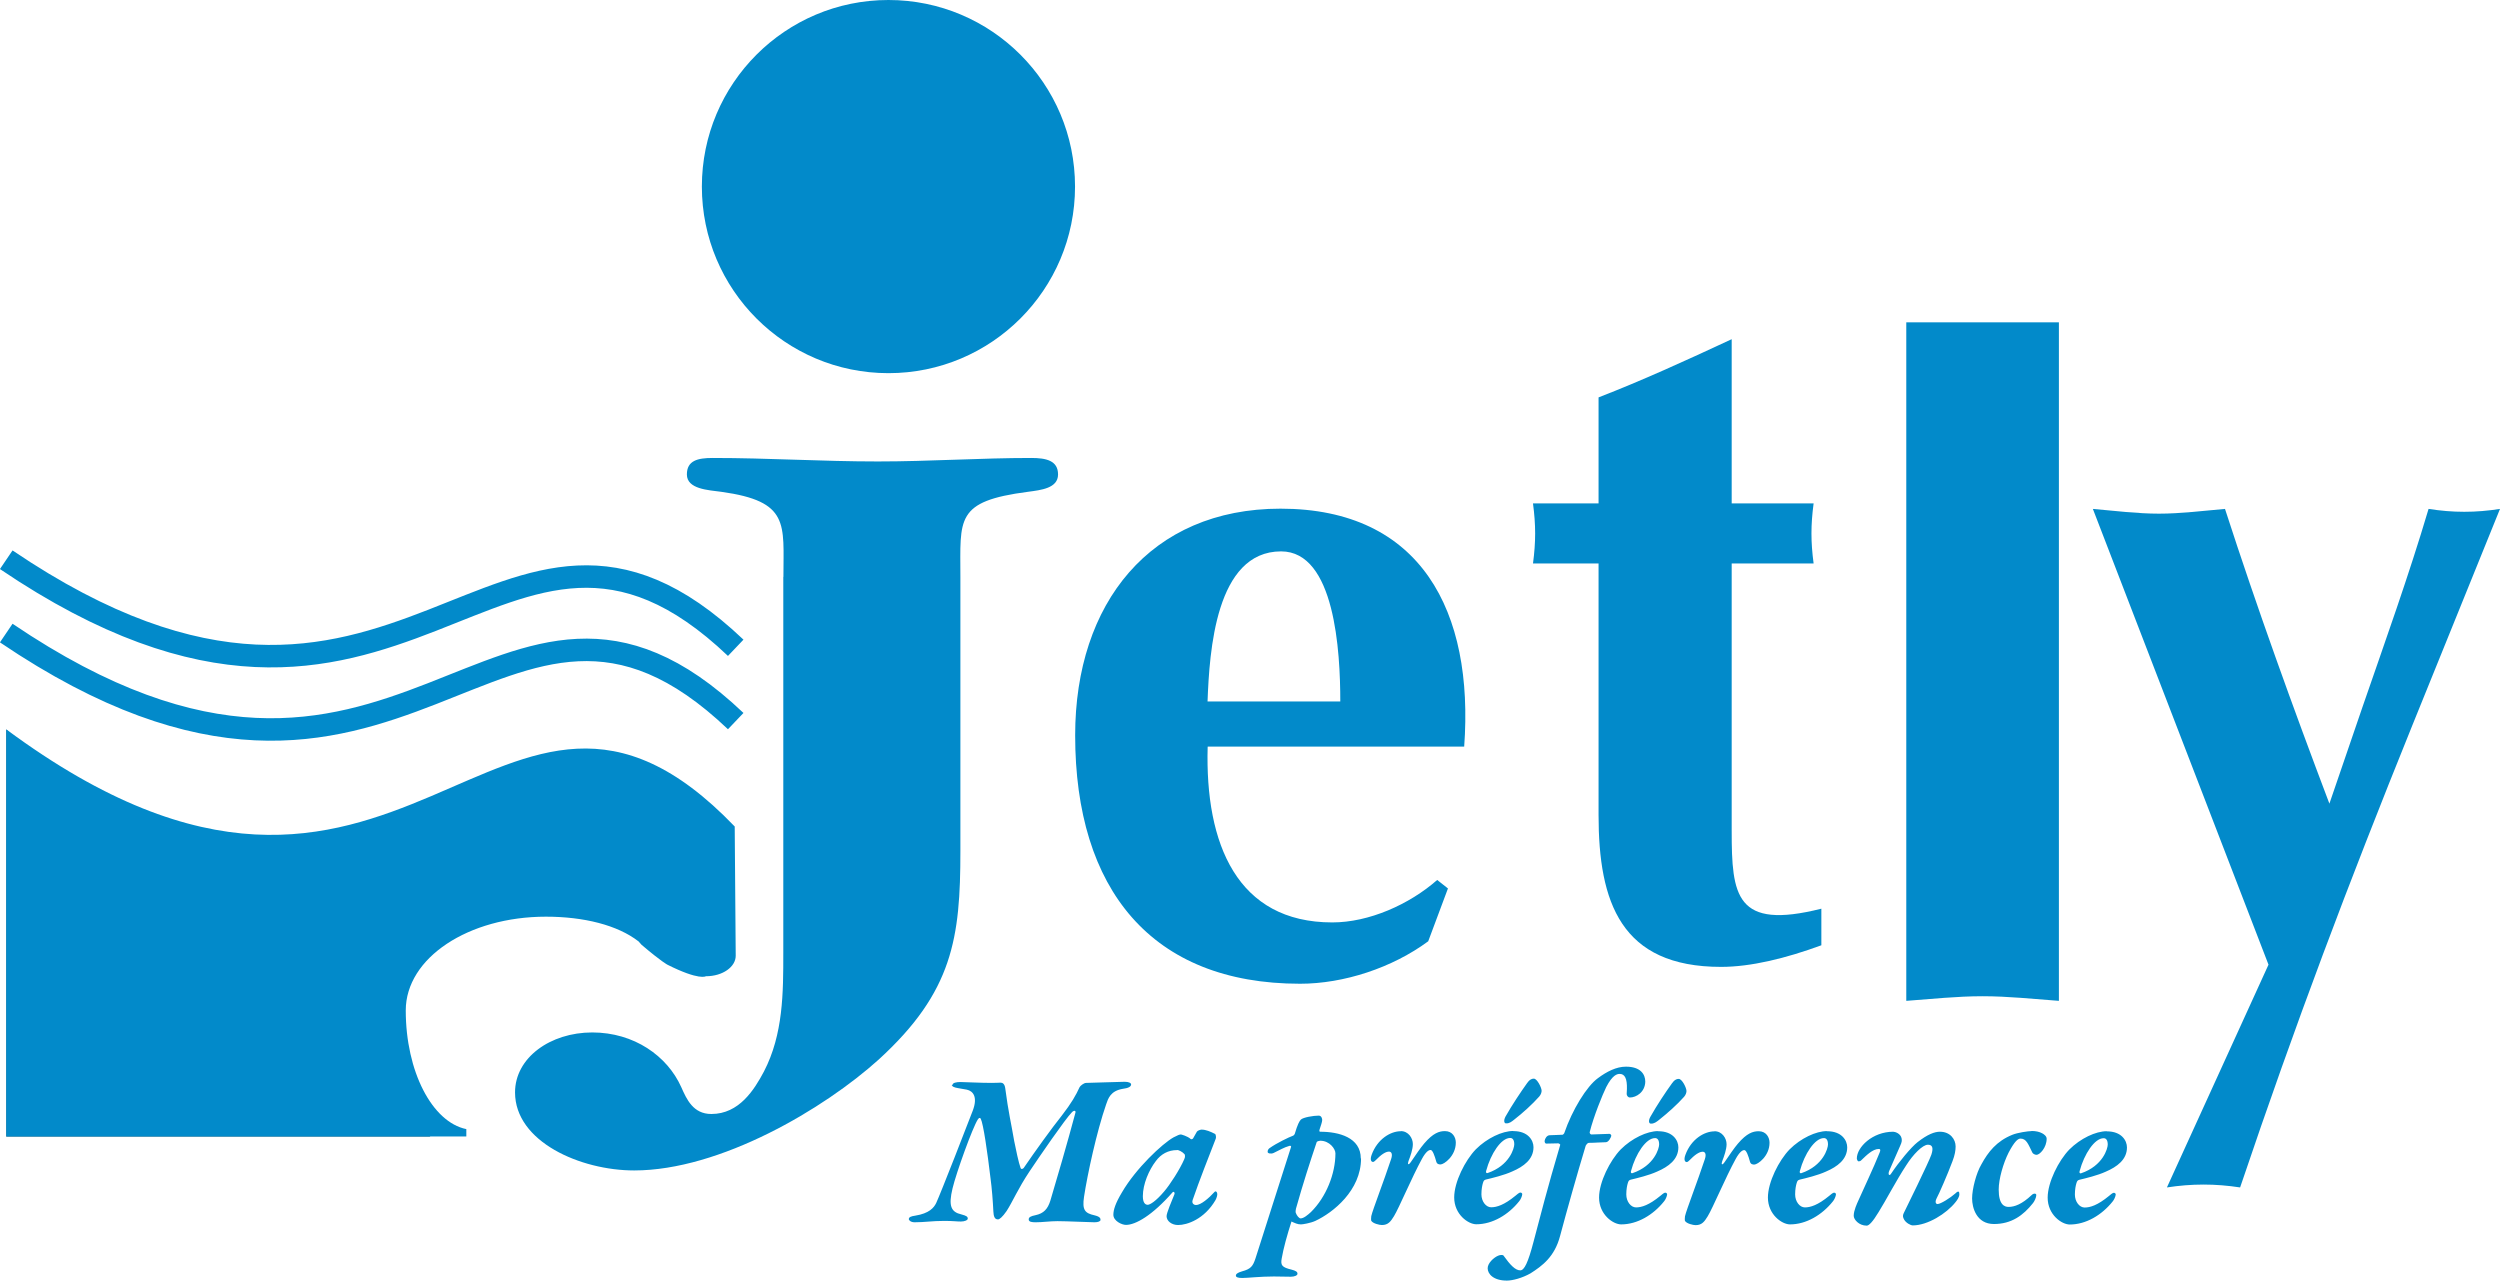 <?xml version="1.0" encoding="UTF-8"?>
<svg id="Calque_2" data-name="Calque 2" xmlns="http://www.w3.org/2000/svg" viewBox="0 0 200.18 102.55">
  <defs>
    <style>
      .cls-1 {
        fill: #028aca;
      }

      .cls-1, .cls-2 {
        fill-rule: evenodd;
        stroke-width: 0px;
      }

      .cls-3 {
        fill: none;
        stroke: #028aca;
        stroke-width: 1.8px;
      }

      .cls-2 {
        fill: rgba(0, 64, 87, .8);
      }
    </style>
  </defs>
  <g id="Calque_2-2" data-name="Calque 2">
    <g id="Page-1">
      <g id="Jetly_Divers" data-name="Jetly Divers">
        <g id="LOGO">
          <g id="Logo-Jetly-vectorise">
            <path id="Fill-1" class="cls-1" d="m107.32,56.17c0-4.01-.43-12.02-4.74-12.02-5.24,0-5.74,8.01-5.89,12.02h10.62Zm-10.62,3.63c-.22,7.79,2.37,14.06,9.98,14.06,2.94,0,6.17-1.44,8.4-3.4l.86.68-1.58,4.23c-2.87,2.12-6.75,3.4-10.26,3.4-11.91,0-18.01-7.56-18.01-19.89,0-10.59,6.03-18.15,16.44-18.15,11.27,0,15.5,8.24,14.71,19.05h-20.53Z"/>
            <path id="Fill-2" class="cls-1" d="m138.66,66.53c0,5.18.31,7.96,7.18,6.23v2.93c-2.86,1.05-5.64,1.73-8.03,1.73-8.03,0-9.81-5.18-9.81-12.17v-20.13h-5.25c.23-1.73.23-3.08,0-4.81h5.25v-8.49c3.48-1.35,6.95-2.93,10.66-4.66v13.15h6.56c-.23,1.73-.23,3.08,0,4.81h-6.56v21.41"/>
            <path id="Fill-3" class="cls-1" d="m164.86,25.81v54.33c-2.04-.15-4.07-.37-6.11-.37s-4.08.22-6.11.37V25.81h12.22"/>
            <path id="Fill-4" class="cls-1" d="m181.65,77.26l-14.07-36.51c1.74.15,3.55.38,5.29.38s3.55-.23,5.29-.38c2.58,7.97,5.43,15.86,8.36,23.6l2.65-7.74c1.81-5.24,3.69-10.47,5.29-15.86.98.15,1.88.23,2.86.23s1.88-.08,2.86-.23l-7.04,17.38c-5.15,12.75-9.31,23.75-13.77,36.95-.98-.15-1.95-.23-2.93-.23s-1.95.08-2.93.23l8.13-17.83"/>
            <path id="Fill-5" class="cls-1" d="m62.73,46.19c0-4.24.52-6.05-4.98-6.81-1.03-.14-2.75-.21-2.75-1.39,0-1.11.86-1.32,2.06-1.32,4.47,0,8.76.28,13.23.28,4.12,0,8.25-.28,12.28-.28,1.2,0,2.15.21,2.15,1.32s-1.37,1.25-2.41,1.39c-5.84.76-5.41,2.15-5.41,6.81v21.96c0,6.95-.6,11.26-6.53,16.68-4.38,3.96-12.71,8.89-19.59,8.89-4.29,0-9.54-2.29-9.54-6.25,0-2.78,2.83-4.8,6.18-4.8s6.01,1.88,7.13,4.38c.43.97.95,2.15,2.41,2.15,2.23,0,3.44-1.95,4.21-3.4,1.55-2.99,1.55-6.32,1.55-9.52v-30.09"/>
            <path id="Stroke-6" class="cls-3" d="m.5,50.69h0c31.98,21.65,39.41-11.04,58.41,7.05M.5,44.82h0c31.98,21.65,39.41-11.04,58.41,7.05"/>
            <polyline id="Fill-8" class="cls-2" points=".5 58.41 .5 91.01 34.46 91.01"/>
            <path id="Fill-9" class="cls-1" d="m51.13,75.38c-1.69-1.31-4.39-1.98-7.42-1.98-6.19,0-11.22,3.29-11.22,7.51,0,4.88,2.11,8.94,4.85,9.5v.59H.5v-32.6c31.94,23.66,39.35-11.99,58.33,7.78l.08,10.35c0,.88-1.03,1.64-2.39,1.64,0,0-.52.36-3.07-.92,0,0-.47-.23-2.08-1.6l-.24-.27"/>
            <path id="Fill-10" class="cls-1" d="m71.14,29.88c8.25,0,14.94-6.69,14.94-14.94S79.39,0,71.14,0s-14.94,6.69-14.94,14.94,6.69,14.94,14.94,14.94"/>
          </g>
          <path id="Ma-préférence" class="cls-1" d="m76.26,86.9c0-.21.34-.26.65-.26.26,0,1.61.07,2.49.07.32,0,.64-.02.72-.02.16,0,.32.09.37.44.25,1.91.48,2.83.72,4.24.11.57.37,1.8.51,2.15.05.14.19.07.25,0,.9-1.32,2.24-3.18,3.04-4.18.79-1.02,1.15-1.66,1.43-2.28.05-.11.34-.35.53-.35.41,0,2.53-.09,3.09-.09.35,0,.51.11.51.21,0,.19-.25.3-.64.35-1.02.16-1.2.79-1.36,1.25-.76,2.19-1.5,5.62-1.77,7.4-.16,1.06.07,1.31.83,1.48.46.11.49.25.49.37,0,.11-.19.19-.48.19-.39,0-2.21-.09-2.97-.09-.62,0-1.18.09-1.73.09-.3,0-.57-.02-.57-.23,0-.18.16-.26.55-.34.65-.14.97-.49,1.18-1.15.42-1.39,1.43-4.86,2.01-7.05.05-.19-.12-.21-.28-.04-.53.53-2.65,3.62-3.39,4.73-.94,1.41-1.36,2.44-1.84,3.18-.34.49-.57.67-.69.67-.28,0-.35-.26-.37-.64-.04-.83-.12-1.87-.23-2.67-.25-2.1-.57-4.33-.78-4.75-.04-.07-.12-.12-.23.05-.42.64-1.73,4.27-2.03,5.53-.34,1.41-.12,1.89.71,2.08.41.11.51.18.51.34,0,.12-.25.23-.55.23-.37,0-.58-.05-1.34-.05-.97,0-1.55.11-2.37.11-.3,0-.46-.16-.46-.25,0-.16.16-.23.51-.28,1.13-.18,1.5-.64,1.68-1.01.34-.72,2.61-6.55,2.93-7.4.41-1.08.04-1.57-.48-1.68l-.69-.12c-.32-.05-.51-.14-.51-.26Zm18.31,3.94s.51.12.78.37c.04.04.18-.02.19-.07.11-.21.19-.34.3-.53.05-.07.26-.16.37-.16.35,0,.72.16,1.09.35.05.04.09.26.05.37-.48,1.24-1.34,3.41-1.85,4.91-.11.32.16.41.26.41.39,0,1.02-.53,1.5-1.06.09-.09.21.02.21.18,0,.12-.04.28-.14.48-.9,1.54-2.28,2-3,2-.51,0-.92-.32-.92-.71,0-.25.41-1.22.62-1.73.07-.16-.05-.28-.14-.18-1.64,1.87-2.97,2.61-3.73,2.61-.34,0-1.01-.32-1.01-.81,0-.39.16-.92.69-1.8,1.11-1.91,3.23-3.9,4.13-4.4.34-.18.48-.23.58-.23Zm-.32,1.25c-.71,0-1.29.32-1.7.88-.55.71-1.04,1.85-1.04,2.81,0,.53.19.69.39.69.18,0,.65-.28,1.31-1.06.46-.53,1.27-1.78,1.62-2.6.09-.19.05-.34.02-.39-.19-.21-.48-.34-.6-.34Zm14.73.67c0,2.56-2.24,4.34-3.66,5-.39.18-1.02.28-1.15.28-.28,0-.49-.11-.76-.23-.35,1.09-.64,2.14-.78,2.95-.11.57.04.72.78.9.35.09.48.18.48.32.02.14-.23.25-.53.25-.51,0-.85-.02-1.36-.02-1.11,0-2.08.12-2.53.12-.37,0-.51-.07-.51-.19s.11-.23.49-.34c.71-.19.87-.41,1.08-1.04.64-1.98,2.07-6.52,2.84-8.9.04-.07-.02-.14-.12-.11-.48.14-.74.32-1.27.57-.19.09-.48.05-.48-.09,0-.16.09-.25.16-.3.58-.41,1.54-.87,1.87-.99.07-.02.12-.11.14-.14.23-.78.37-1.02.49-1.15.18-.18,1.01-.32,1.43-.32.23,0,.28.25.28.35,0,.16-.12.48-.21.76-.02.09-.04.18.05.18,1.5,0,3.25.46,3.25,2.14Zm-2.05-.41c0-.35-.46-1.01-1.22-1.01-.07,0-.26.05-.28.11-.55,1.64-1.09,3.3-1.66,5.33-.02.04-.04.28-.02.32.09.26.28.46.39.46.25,0,.58-.28.83-.51,1.22-1.2,1.96-3.07,1.96-4.7Zm5.23-1.78c.62,0,.97.57.97,1.04,0,.41-.19.95-.35,1.36-.09.25-.02.37.18.09.41-.6.78-1.15,1.08-1.5.71-.83,1.2-.99,1.66-.99.62,0,.87.51.87.92,0,1.08-.95,1.75-1.22,1.75-.12,0-.28-.02-.34-.21-.14-.51-.3-.95-.46-.95s-.39.16-.69.71c-.81,1.48-1.84,3.94-2.24,4.59-.26.42-.46.71-.97.71-.19,0-.72-.12-.85-.34-.02-.04-.02-.26,0-.37.12-.53,1.01-2.81,1.59-4.57.14-.42.02-.6-.18-.6-.14,0-.46.09-.94.58-.12.12-.25.25-.32.25-.18,0-.25-.21-.12-.57.46-1.27,1.52-1.89,2.33-1.89Zm9.02,0c1.18,0,1.61.74,1.61,1.29,0,.97-.79,1.55-1.7,1.94-.65.3-1.61.53-2.12.65-.14.04-.18.11-.23.28-.05.16-.12.48-.12.9,0,.58.37,1.04.78,1.04.44,0,1.04-.18,1.94-.92.12-.09.28-.26.41-.26.09,0,.14.09.14.12,0,.16-.14.46-.25.58-.87,1.09-2.14,1.84-3.43,1.84-.65,0-1.77-.79-1.77-2.15,0-1.24.88-2.97,1.73-3.85.9-.9,2.12-1.47,3-1.47Zm-.26.55c-.72,0-1.55,1.25-1.92,2.63-.04.11,0,.21.11.18,1.77-.6,2.14-2,2.14-2.3,0-.39-.16-.51-.32-.51Zm1.39-4.43c.12-.18.28-.32.51-.32.26,0,.62.72.62.97,0,.11-.05.3-.19.46-.55.62-1.31,1.31-2.03,1.87-.18.14-.37.3-.64.28-.12,0-.21-.19-.04-.53.55-.97,1.2-1.94,1.77-2.74Zm5.1,4.15l1.47-.05c.07,0,.14.09.14.16-.02.11-.21.51-.44.51-.41,0-.85.05-1.36.05-.09,0-.18.11-.25.23-.71,2.35-1.48,5.09-2.05,7.22-.44,1.68-1.43,2.4-2.37,3-.65.37-1.43.58-1.89.58-1.08,0-1.54-.53-1.54-.99,0-.41.49-.85.81-.99.12-.07.41-.11.46-.02.53.74.94,1.18,1.34,1.18.32,0,.62-.6,1.06-2.28.51-1.94,1.11-4.29,2.14-7.77.02-.02-.09-.12-.16-.12l-.95.02c-.12,0-.14-.14-.14-.21.02-.19.18-.46.41-.46.32,0,.79-.04,1.04-.04.02,0,.11-.09.12-.12.64-1.87,1.8-3.76,2.7-4.41.71-.53,1.48-.92,2.24-.92,1.18,0,1.55.62,1.55,1.2-.02.83-.71,1.27-1.24,1.27-.12,0-.25-.14-.25-.28,0-.07.02-.34.02-.41.02-.81-.16-1.2-.58-1.2-.21,0-.58.09-1.08,1.06-.3.62-.99,2.3-1.32,3.6-.02.07.05.18.11.18Zm5.37-.26c1.18,0,1.61.74,1.61,1.29,0,.97-.79,1.55-1.7,1.94-.65.3-1.61.53-2.12.65-.14.04-.18.11-.23.28-.05.16-.12.48-.12.9,0,.58.37,1.04.78,1.04.44,0,1.04-.18,1.94-.92.12-.09.28-.26.41-.26.09,0,.14.09.14.12,0,.16-.14.46-.25.58-.87,1.09-2.14,1.84-3.43,1.84-.65,0-1.77-.79-1.77-2.15,0-1.24.88-2.97,1.73-3.85.9-.9,2.12-1.47,3-1.47Zm-.26.55c-.72,0-1.55,1.25-1.92,2.63-.04.11,0,.21.11.18,1.77-.6,2.14-2,2.14-2.3,0-.39-.16-.51-.32-.51Zm1.39-4.43c-.57.79-1.22,1.77-1.77,2.74-.18.34-.09.53.04.53.26.02.46-.14.64-.28.72-.57,1.48-1.25,2.03-1.87.14-.16.19-.35.19-.46,0-.25-.35-.97-.62-.97-.23,0-.39.14-.51.32Zm3.37,3.88c.62,0,.97.57.97,1.04,0,.41-.19.95-.35,1.36-.09.25-.02.37.18.09.41-.6.78-1.15,1.08-1.5.71-.83,1.2-.99,1.66-.99.62,0,.87.51.87.92,0,1.08-.95,1.75-1.22,1.75-.12,0-.28-.02-.34-.21-.14-.51-.3-.95-.46-.95s-.39.16-.69.71c-.81,1.48-1.84,3.94-2.24,4.59-.26.42-.46.71-.97.71-.19,0-.72-.12-.85-.34-.02-.04-.02-.26,0-.37.12-.53,1.01-2.81,1.59-4.57.14-.42.02-.6-.18-.6-.14,0-.46.09-.94.58-.12.12-.25.25-.32.25-.18,0-.25-.21-.12-.57.46-1.27,1.52-1.89,2.33-1.89Zm9.02,0c1.18,0,1.61.74,1.61,1.29,0,.97-.79,1.55-1.7,1.94-.65.3-1.61.53-2.12.65-.14.04-.18.11-.23.28-.05.16-.12.48-.12.9,0,.58.37,1.04.78,1.04.44,0,1.04-.18,1.94-.92.12-.09.28-.26.41-.26.09,0,.14.09.14.12,0,.16-.14.46-.25.58-.87,1.09-2.14,1.84-3.43,1.84-.65,0-1.77-.79-1.77-2.15,0-1.24.88-2.97,1.73-3.85.9-.9,2.12-1.47,3-1.47Zm-.26.55c-.72,0-1.55,1.25-1.92,2.63-.04.11,0,.21.11.18,1.77-.6,2.14-2,2.14-2.3,0-.39-.16-.51-.32-.51Zm9.29-.51c-.42,0-.99.21-1.78.83-.53.41-1.52,1.62-2.1,2.49-.16.28-.3.12-.18-.18.14-.35.76-1.71.88-2.01.16-.35.14-.44.11-.62-.09-.37-.51-.51-.67-.51-1.66,0-2.91,1.24-2.91,2.14,0,.07.07.23.12.23.12,0,.18-.02.26-.11.37-.35.88-.88,1.38-.88.11,0,.16.07.07.28-.53,1.32-1.24,2.79-1.73,3.9-.07.16-.35.74-.35,1.17,0,.3.42.79,1.04.79.18,0,.48-.3.95-1.08.55-.87,1.41-2.53,2.22-3.76.55-.87,1.31-1.64,1.73-1.64.35,0,.46.23.28.79-.19.57-2.07,4.4-2.22,4.7-.09.18-.07.32.04.51.14.25.51.46.69.46,1.18,0,2.7-.94,3.43-1.87.11-.14.3-.39.3-.62,0-.19-.05-.34-.32-.07-.39.35-1.18.85-1.43.85-.12,0-.23-.14-.07-.46.16-.28.88-1.92,1.27-2.97.19-.49.25-.87.25-1.18,0-.58-.44-1.18-1.25-1.18Zm7.33-.05c-.25,0-1.11.12-1.54.3-1.25.51-1.92,1.36-2.47,2.37-.41.69-.74,1.98-.74,2.72s.35,2.05,1.75,2.05,2.35-.69,3.13-1.68c.11-.14.26-.44.26-.64,0-.14-.21-.16-.37,0-.78.74-1.38.95-1.85.95-.32,0-.79-.16-.79-1.39,0-.85.37-2.12.79-2.95.48-.92.76-1.13.95-1.13.48,0,.62.44.95,1.11.07.14.26.19.34.19.26,0,.81-.58.81-1.29,0-.21-.23-.37-.37-.44-.21-.11-.48-.18-.85-.18Zm6.04.02c1.18,0,1.61.74,1.61,1.29,0,.97-.79,1.55-1.7,1.94-.65.3-1.61.53-2.12.65-.14.04-.18.11-.23.28-.05.16-.12.48-.12.9,0,.58.37,1.04.78,1.04.44,0,1.04-.18,1.94-.92.12-.09.28-.26.41-.26.09,0,.14.09.14.12,0,.16-.14.46-.25.58-.87,1.09-2.14,1.84-3.43,1.84-.65,0-1.77-.79-1.77-2.15,0-1.24.88-2.97,1.73-3.85.9-.9,2.12-1.47,3-1.47Zm-.26.55c-.72,0-1.55,1.25-1.92,2.63-.04.11,0,.21.11.18,1.77-.6,2.14-2,2.14-2.3,0-.39-.16-.51-.32-.51Z"/>
        </g>
      </g>
    </g>
  </g>
</svg>